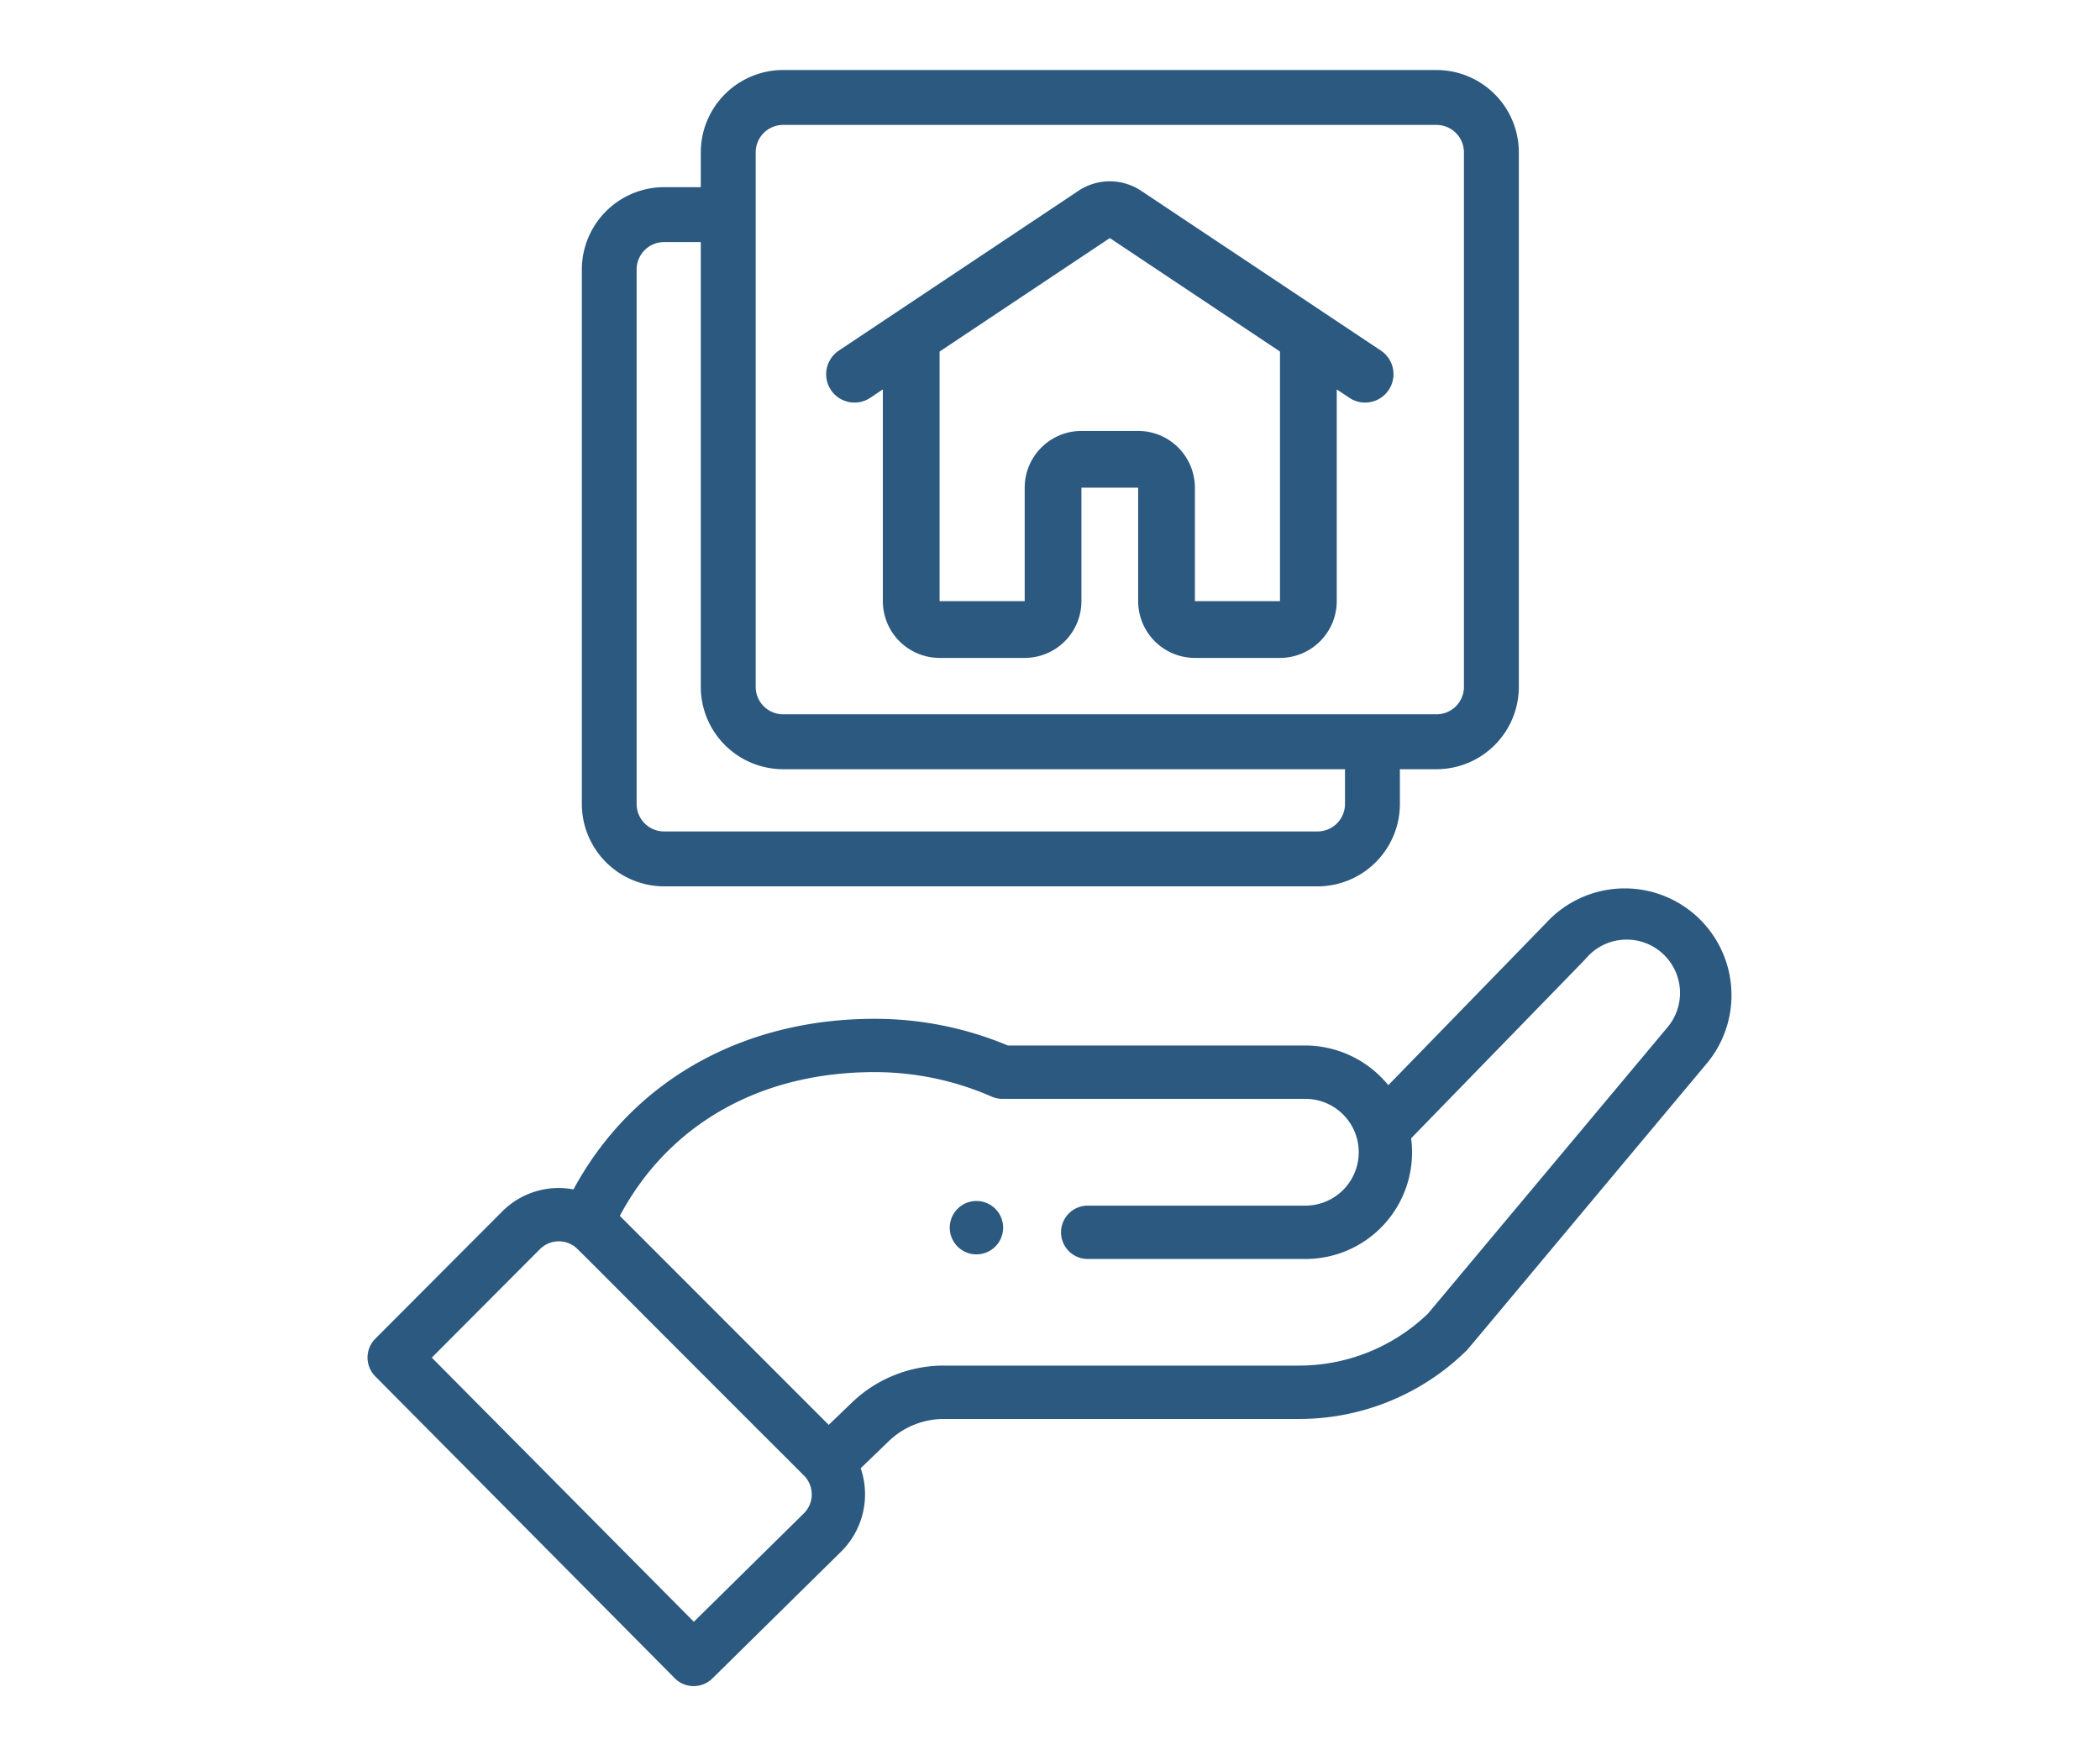 <svg xmlns="http://www.w3.org/2000/svg" width="120" height="100" viewBox="0 0 120 100">
  <g id="flow-15" transform="translate(-2632 19492)">
    <rect id="長方形_2083" data-name="長方形 2083" width="120" height="100" transform="translate(2632 -19492)" fill="rgba(255,255,255,0)"/>
    <g id="グループ_2989" data-name="グループ 2989" transform="translate(2653 -19488)">
      <path id="パス_1859" data-name="パス 1859" d="M221.327,332.8a1.525,1.525,0,1,0-2.157,0A1.527,1.527,0,0,0,221.327,332.8Zm0,0" transform="translate(-185.452 -265.58)" fill="#2c5980"/>
      <path id="パス_1861" data-name="パス 1861" d="M18.058,257.561a1.524,1.524,0,0,0,2.151.013l7.39-7.28a4.606,4.606,0,0,0,1.085-4.73l1.59-1.533a4.546,4.546,0,0,1,3.174-1.282H53.712a13.647,13.647,0,0,0,9.569-3.887c.106-.1-.8.97,13.824-16.514a6.1,6.1,0,0,0-9.278-7.913l-8.995,9.245a6.126,6.126,0,0,0-4.739-2.269h-17a19.665,19.665,0,0,0-7.633-1.524c-7.34,0-13.749,3.39-17.189,9.746A4.553,4.553,0,0,0,8.2,230.893L.946,238.165a1.525,1.525,0,0,0,0,2.15Zm11.4-34.629a16.64,16.64,0,0,1,6.71,1.4,1.521,1.521,0,0,0,.611.128H54.093a3.048,3.048,0,1,1,0,6.1H41.656a1.524,1.524,0,0,0,0,3.048H54.093a6.088,6.088,0,0,0,6.043-6.894c8.7-8.944,9.928-10.2,9.98-10.263a3.049,3.049,0,1,1,4.655,3.939L61.1,236.728a10.614,10.614,0,0,1-7.388,2.971H33.448a7.578,7.578,0,0,0-5.291,2.137l-1.3,1.25L14.92,231.145C17.711,225.909,22.948,222.932,29.462,222.932ZM10.354,233.047a1.521,1.521,0,0,1,1.887-.214c.264.161-.494-.529,13.2,13.148a1.527,1.527,0,0,1,.008,2.148l-6.3,6.207L4.175,239.244Zm0,0" transform="translate(-0.501 -165.678)" fill="#2c5980"/>
      <g id="gallery" transform="translate(12.248 0)">
        <path id="パス_1862" data-name="パス 1862" d="M42.04,136.948H4.706A4.711,4.711,0,0,1,0,132.242V101.706A4.711,4.711,0,0,1,4.706,97H7.9a1.569,1.569,0,0,1,0,3.137h-3.2a1.57,1.57,0,0,0-1.569,1.569v30.536a1.57,1.57,0,0,0,1.569,1.569H42.04a1.57,1.57,0,0,0,1.569-1.569v-3.2a1.569,1.569,0,1,1,3.137,0v3.2A4.711,4.711,0,0,1,42.04,136.948Z" transform="translate(0 -90.307)" fill="#2c5980"/>
        <path id="パス_1863" data-name="パス 1863" d="M107.04,72.948H69.706A4.711,4.711,0,0,1,65,68.242V37.706A4.711,4.711,0,0,1,69.706,33H107.04a4.711,4.711,0,0,1,4.706,4.706V68.242A4.711,4.711,0,0,1,107.04,72.948ZM69.706,36.137a1.57,1.57,0,0,0-1.569,1.569V68.242a1.57,1.57,0,0,0,1.569,1.569H107.04a1.57,1.57,0,0,0,1.569-1.569V37.706a1.57,1.57,0,0,0-1.569-1.569Z" transform="translate(-58.203 -33)" fill="#2c5980"/>
        <path id="パス_1864" data-name="パス 1864" d="M20.272,25.121a1.622,1.622,0,0,0,2.248.449l.721-.481v12.1a3.245,3.245,0,0,0,3.242,3.242h4.863a3.245,3.245,0,0,0,3.242-3.242V30.705h3.242v6.484a3.245,3.245,0,0,0,3.242,3.242h4.863a3.245,3.245,0,0,0,3.242-3.242v-12.1l.721.481a1.621,1.621,0,0,0,1.8-2.7L38.009,13.749a3.229,3.229,0,0,0-3.6,0L20.722,22.875a1.623,1.623,0,0,0-.449,2.248Zm15.937-8.677,9.725,6.484V37.189H41.071V30.705a3.245,3.245,0,0,0-3.242-3.242H34.588a3.245,3.245,0,0,0-3.242,3.242v6.484H26.483V22.928Z" transform="translate(-6.04 -6.842)" fill="#2c5980"/>
      </g>
    </g>
  </g>
</svg>
